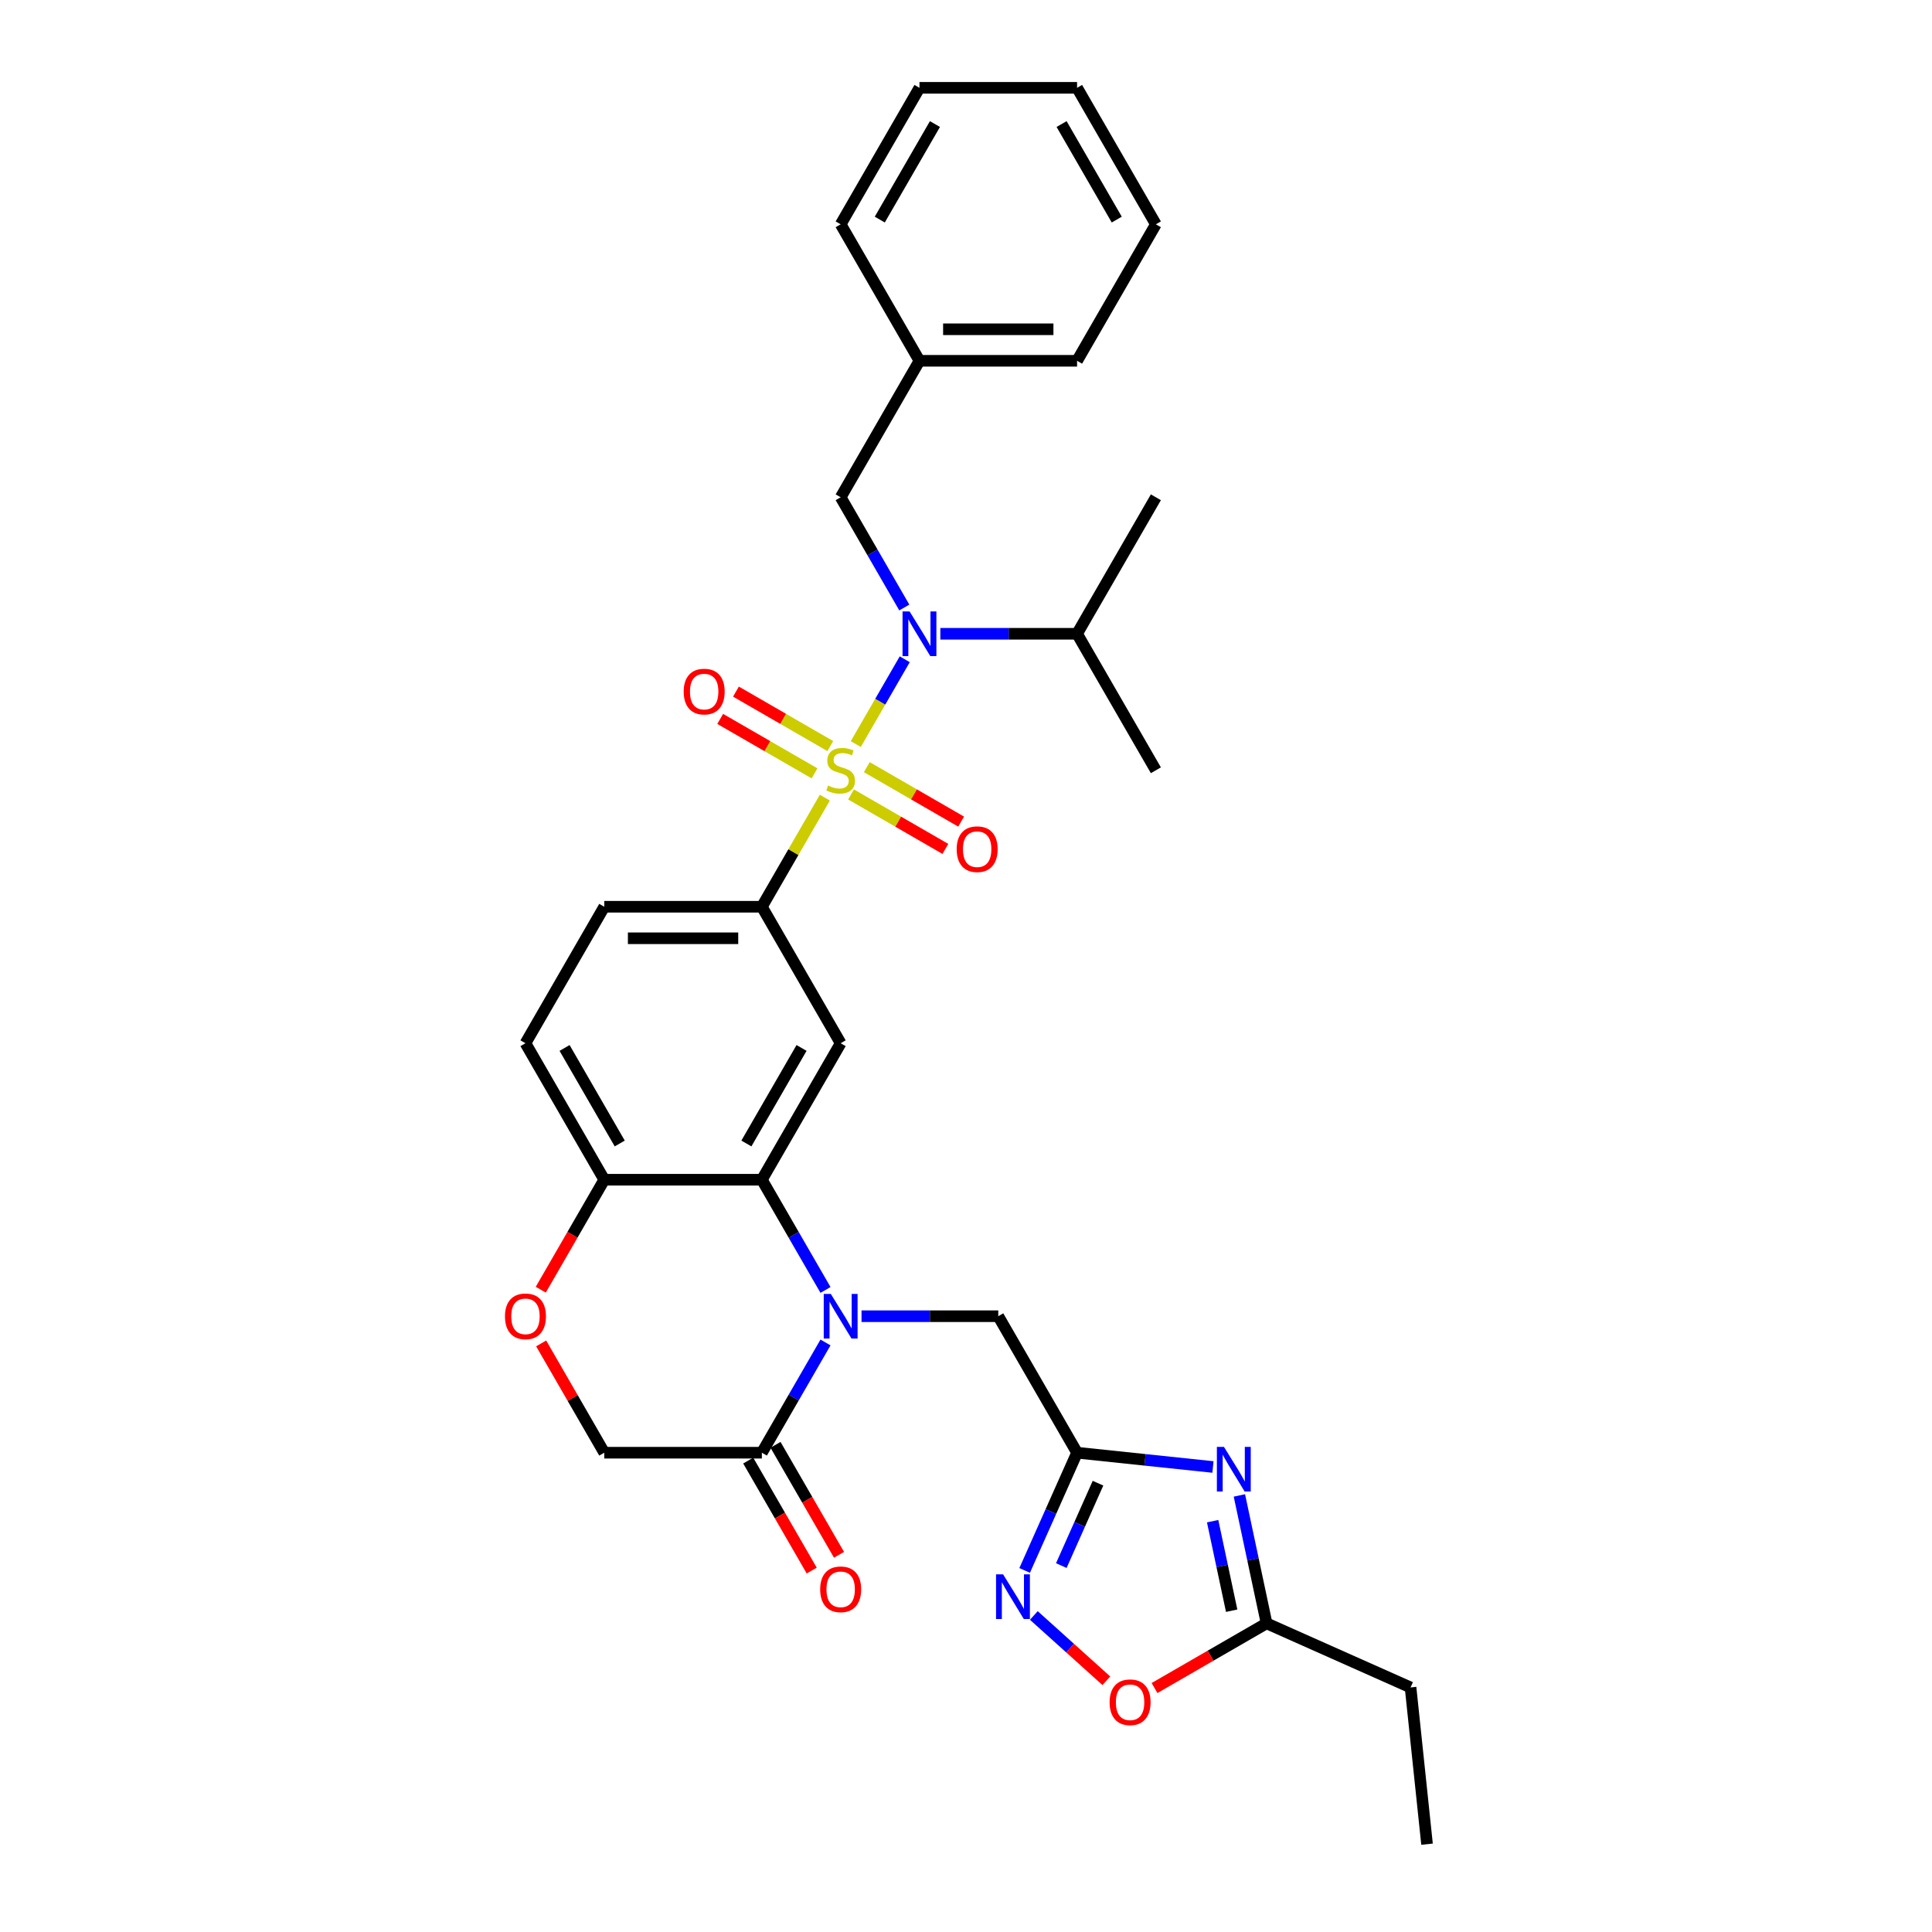 <?xml version='1.0' encoding='iso-8859-1'?>
<svg version='1.1' baseProfile='full'
              xmlns='http://www.w3.org/2000/svg'
                      xmlns:rdkit='http://www.rdkit.org/xml'
                      xmlns:xlink='http://www.w3.org/1999/xlink'
                  xml:space='preserve'
width='1000px' height='1000px' viewBox='0 0 1000 1000'>
<!-- END OF HEADER -->
<rect style='opacity:1.0;fill:#FFFFFF;stroke:none' width='1000' height='1000' x='0' y='0'> </rect>
<path class='bond-1' d='M 442.955,385.128 L 455.624,363.184' style='fill:none;fill-rule:evenodd;stroke:#CCCC00;stroke-width:6px;stroke-linecap:butt;stroke-linejoin:miter;stroke-opacity:1' />
<path class='bond-1' d='M 455.624,363.184 L 468.294,341.239' style='fill:none;fill-rule:evenodd;stroke:#0000FF;stroke-width:6px;stroke-linecap:butt;stroke-linejoin:miter;stroke-opacity:1' />
<path class='bond-5' d='M 426.941,412.864 L 410.64,441.098' style='fill:none;fill-rule:evenodd;stroke:#CCCC00;stroke-width:6px;stroke-linecap:butt;stroke-linejoin:miter;stroke-opacity:1' />
<path class='bond-5' d='M 410.64,441.098 L 394.339,469.332' style='fill:none;fill-rule:evenodd;stroke:#000000;stroke-width:6px;stroke-linecap:butt;stroke-linejoin:miter;stroke-opacity:1' />
<path class='bond-14' d='M 440.495,411.205 L 464.909,425.3' style='fill:none;fill-rule:evenodd;stroke:#CCCC00;stroke-width:6px;stroke-linecap:butt;stroke-linejoin:miter;stroke-opacity:1' />
<path class='bond-14' d='M 464.909,425.3 L 489.323,439.396' style='fill:none;fill-rule:evenodd;stroke:#FF0000;stroke-width:6px;stroke-linecap:butt;stroke-linejoin:miter;stroke-opacity:1' />
<path class='bond-14' d='M 448.652,397.075 L 473.066,411.171' style='fill:none;fill-rule:evenodd;stroke:#CCCC00;stroke-width:6px;stroke-linecap:butt;stroke-linejoin:miter;stroke-opacity:1' />
<path class='bond-14' d='M 473.066,411.171 L 497.481,425.266' style='fill:none;fill-rule:evenodd;stroke:#FF0000;stroke-width:6px;stroke-linecap:butt;stroke-linejoin:miter;stroke-opacity:1' />
<path class='bond-15' d='M 429.759,386.168 L 405.345,372.072' style='fill:none;fill-rule:evenodd;stroke:#CCCC00;stroke-width:6px;stroke-linecap:butt;stroke-linejoin:miter;stroke-opacity:1' />
<path class='bond-15' d='M 405.345,372.072 L 380.931,357.976' style='fill:none;fill-rule:evenodd;stroke:#FF0000;stroke-width:6px;stroke-linecap:butt;stroke-linejoin:miter;stroke-opacity:1' />
<path class='bond-15' d='M 421.602,400.297 L 397.188,386.201' style='fill:none;fill-rule:evenodd;stroke:#CCCC00;stroke-width:6px;stroke-linecap:butt;stroke-linejoin:miter;stroke-opacity:1' />
<path class='bond-15' d='M 397.188,386.201 L 372.773,372.106' style='fill:none;fill-rule:evenodd;stroke:#FF0000;stroke-width:6px;stroke-linecap:butt;stroke-linejoin:miter;stroke-opacity:1' />
<path class='bond-0' d='M 427.28,667.681 L 410.81,639.153' style='fill:none;fill-rule:evenodd;stroke:#0000FF;stroke-width:6px;stroke-linecap:butt;stroke-linejoin:miter;stroke-opacity:1' />
<path class='bond-0' d='M 410.81,639.153 L 394.339,610.625' style='fill:none;fill-rule:evenodd;stroke:#000000;stroke-width:6px;stroke-linecap:butt;stroke-linejoin:miter;stroke-opacity:1' />
<path class='bond-8' d='M 427.28,694.862 L 410.81,723.39' style='fill:none;fill-rule:evenodd;stroke:#0000FF;stroke-width:6px;stroke-linecap:butt;stroke-linejoin:miter;stroke-opacity:1' />
<path class='bond-8' d='M 410.81,723.39 L 394.339,751.918' style='fill:none;fill-rule:evenodd;stroke:#000000;stroke-width:6px;stroke-linecap:butt;stroke-linejoin:miter;stroke-opacity:1' />
<path class='bond-11' d='M 445.927,681.271 L 481.315,681.271' style='fill:none;fill-rule:evenodd;stroke:#0000FF;stroke-width:6px;stroke-linecap:butt;stroke-linejoin:miter;stroke-opacity:1' />
<path class='bond-11' d='M 481.315,681.271 L 516.702,681.271' style='fill:none;fill-rule:evenodd;stroke:#000000;stroke-width:6px;stroke-linecap:butt;stroke-linejoin:miter;stroke-opacity:1' />
<path class='bond-17' d='M 468.068,314.449 L 451.598,285.921' style='fill:none;fill-rule:evenodd;stroke:#0000FF;stroke-width:6px;stroke-linecap:butt;stroke-linejoin:miter;stroke-opacity:1' />
<path class='bond-17' d='M 451.598,285.921 L 435.127,257.393' style='fill:none;fill-rule:evenodd;stroke:#000000;stroke-width:6px;stroke-linecap:butt;stroke-linejoin:miter;stroke-opacity:1' />
<path class='bond-21' d='M 486.715,328.04 L 522.103,328.04' style='fill:none;fill-rule:evenodd;stroke:#0000FF;stroke-width:6px;stroke-linecap:butt;stroke-linejoin:miter;stroke-opacity:1' />
<path class='bond-21' d='M 522.103,328.04 L 557.49,328.04' style='fill:none;fill-rule:evenodd;stroke:#000000;stroke-width:6px;stroke-linecap:butt;stroke-linejoin:miter;stroke-opacity:1' />
<path class='bond-2' d='M 394.339,610.625 L 435.127,539.979' style='fill:none;fill-rule:evenodd;stroke:#000000;stroke-width:6px;stroke-linecap:butt;stroke-linejoin:miter;stroke-opacity:1' />
<path class='bond-2' d='M 386.328,591.871 L 414.879,542.418' style='fill:none;fill-rule:evenodd;stroke:#000000;stroke-width:6px;stroke-linecap:butt;stroke-linejoin:miter;stroke-opacity:1' />
<path class='bond-32' d='M 394.339,610.625 L 312.764,610.625' style='fill:none;fill-rule:evenodd;stroke:#000000;stroke-width:6px;stroke-linecap:butt;stroke-linejoin:miter;stroke-opacity:1' />
<path class='bond-3' d='M 627.818,759.309 L 592.654,755.614' style='fill:none;fill-rule:evenodd;stroke:#0000FF;stroke-width:6px;stroke-linecap:butt;stroke-linejoin:miter;stroke-opacity:1' />
<path class='bond-3' d='M 592.654,755.614 L 557.49,751.918' style='fill:none;fill-rule:evenodd;stroke:#000000;stroke-width:6px;stroke-linecap:butt;stroke-linejoin:miter;stroke-opacity:1' />
<path class='bond-9' d='M 641.507,774.035 L 648.543,807.136' style='fill:none;fill-rule:evenodd;stroke:#0000FF;stroke-width:6px;stroke-linecap:butt;stroke-linejoin:miter;stroke-opacity:1' />
<path class='bond-9' d='M 648.543,807.136 L 655.579,840.237' style='fill:none;fill-rule:evenodd;stroke:#000000;stroke-width:6px;stroke-linecap:butt;stroke-linejoin:miter;stroke-opacity:1' />
<path class='bond-9' d='M 627.659,787.357 L 632.584,810.528' style='fill:none;fill-rule:evenodd;stroke:#0000FF;stroke-width:6px;stroke-linecap:butt;stroke-linejoin:miter;stroke-opacity:1' />
<path class='bond-9' d='M 632.584,810.528 L 637.51,833.699' style='fill:none;fill-rule:evenodd;stroke:#000000;stroke-width:6px;stroke-linecap:butt;stroke-linejoin:miter;stroke-opacity:1' />
<path class='bond-4' d='M 557.49,751.918 L 516.702,681.271' style='fill:none;fill-rule:evenodd;stroke:#000000;stroke-width:6px;stroke-linecap:butt;stroke-linejoin:miter;stroke-opacity:1' />
<path class='bond-7' d='M 557.49,751.918 L 543.926,782.384' style='fill:none;fill-rule:evenodd;stroke:#000000;stroke-width:6px;stroke-linecap:butt;stroke-linejoin:miter;stroke-opacity:1' />
<path class='bond-7' d='M 543.926,782.384 L 530.361,812.85' style='fill:none;fill-rule:evenodd;stroke:#0000FF;stroke-width:6px;stroke-linecap:butt;stroke-linejoin:miter;stroke-opacity:1' />
<path class='bond-7' d='M 568.325,767.693 L 558.83,789.02' style='fill:none;fill-rule:evenodd;stroke:#000000;stroke-width:6px;stroke-linecap:butt;stroke-linejoin:miter;stroke-opacity:1' />
<path class='bond-7' d='M 558.83,789.02 L 549.335,810.346' style='fill:none;fill-rule:evenodd;stroke:#0000FF;stroke-width:6px;stroke-linecap:butt;stroke-linejoin:miter;stroke-opacity:1' />
<path class='bond-6' d='M 394.339,469.332 L 435.127,539.979' style='fill:none;fill-rule:evenodd;stroke:#000000;stroke-width:6px;stroke-linecap:butt;stroke-linejoin:miter;stroke-opacity:1' />
<path class='bond-18' d='M 394.339,469.332 L 312.764,469.332' style='fill:none;fill-rule:evenodd;stroke:#000000;stroke-width:6px;stroke-linecap:butt;stroke-linejoin:miter;stroke-opacity:1' />
<path class='bond-18' d='M 382.103,485.647 L 325,485.647' style='fill:none;fill-rule:evenodd;stroke:#000000;stroke-width:6px;stroke-linecap:butt;stroke-linejoin:miter;stroke-opacity:1' />
<path class='bond-10' d='M 535.111,836.165 L 553.881,853.066' style='fill:none;fill-rule:evenodd;stroke:#0000FF;stroke-width:6px;stroke-linecap:butt;stroke-linejoin:miter;stroke-opacity:1' />
<path class='bond-10' d='M 553.881,853.066 L 572.652,869.967' style='fill:none;fill-rule:evenodd;stroke:#FF0000;stroke-width:6px;stroke-linecap:butt;stroke-linejoin:miter;stroke-opacity:1' />
<path class='bond-19' d='M 387.275,755.996 L 403.708,784.459' style='fill:none;fill-rule:evenodd;stroke:#000000;stroke-width:6px;stroke-linecap:butt;stroke-linejoin:miter;stroke-opacity:1' />
<path class='bond-19' d='M 403.708,784.459 L 420.14,812.922' style='fill:none;fill-rule:evenodd;stroke:#FF0000;stroke-width:6px;stroke-linecap:butt;stroke-linejoin:miter;stroke-opacity:1' />
<path class='bond-19' d='M 401.404,747.839 L 417.837,776.302' style='fill:none;fill-rule:evenodd;stroke:#000000;stroke-width:6px;stroke-linecap:butt;stroke-linejoin:miter;stroke-opacity:1' />
<path class='bond-19' d='M 417.837,776.302 L 434.27,804.764' style='fill:none;fill-rule:evenodd;stroke:#FF0000;stroke-width:6px;stroke-linecap:butt;stroke-linejoin:miter;stroke-opacity:1' />
<path class='bond-33' d='M 394.339,751.918 L 312.764,751.918' style='fill:none;fill-rule:evenodd;stroke:#000000;stroke-width:6px;stroke-linecap:butt;stroke-linejoin:miter;stroke-opacity:1' />
<path class='bond-23' d='M 655.579,840.237 L 730.102,873.417' style='fill:none;fill-rule:evenodd;stroke:#000000;stroke-width:6px;stroke-linecap:butt;stroke-linejoin:miter;stroke-opacity:1' />
<path class='bond-35' d='M 655.579,840.237 L 626.578,856.981' style='fill:none;fill-rule:evenodd;stroke:#000000;stroke-width:6px;stroke-linecap:butt;stroke-linejoin:miter;stroke-opacity:1' />
<path class='bond-35' d='M 626.578,856.981 L 597.577,873.725' style='fill:none;fill-rule:evenodd;stroke:#FF0000;stroke-width:6px;stroke-linecap:butt;stroke-linejoin:miter;stroke-opacity:1' />
<path class='bond-12' d='M 279.898,667.55 L 296.331,639.088' style='fill:none;fill-rule:evenodd;stroke:#FF0000;stroke-width:6px;stroke-linecap:butt;stroke-linejoin:miter;stroke-opacity:1' />
<path class='bond-12' d='M 296.331,639.088 L 312.764,610.625' style='fill:none;fill-rule:evenodd;stroke:#000000;stroke-width:6px;stroke-linecap:butt;stroke-linejoin:miter;stroke-opacity:1' />
<path class='bond-16' d='M 280.105,695.351 L 296.435,723.634' style='fill:none;fill-rule:evenodd;stroke:#FF0000;stroke-width:6px;stroke-linecap:butt;stroke-linejoin:miter;stroke-opacity:1' />
<path class='bond-16' d='M 296.435,723.634 L 312.764,751.918' style='fill:none;fill-rule:evenodd;stroke:#000000;stroke-width:6px;stroke-linecap:butt;stroke-linejoin:miter;stroke-opacity:1' />
<path class='bond-13' d='M 312.764,610.625 L 271.976,539.979' style='fill:none;fill-rule:evenodd;stroke:#000000;stroke-width:6px;stroke-linecap:butt;stroke-linejoin:miter;stroke-opacity:1' />
<path class='bond-13' d='M 320.775,591.871 L 292.224,542.418' style='fill:none;fill-rule:evenodd;stroke:#000000;stroke-width:6px;stroke-linecap:butt;stroke-linejoin:miter;stroke-opacity:1' />
<path class='bond-22' d='M 435.127,257.393 L 475.915,186.747' style='fill:none;fill-rule:evenodd;stroke:#000000;stroke-width:6px;stroke-linecap:butt;stroke-linejoin:miter;stroke-opacity:1' />
<path class='bond-20' d='M 312.764,469.332 L 271.976,539.979' style='fill:none;fill-rule:evenodd;stroke:#000000;stroke-width:6px;stroke-linecap:butt;stroke-linejoin:miter;stroke-opacity:1' />
<path class='bond-24' d='M 557.49,328.04 L 598.278,257.393' style='fill:none;fill-rule:evenodd;stroke:#000000;stroke-width:6px;stroke-linecap:butt;stroke-linejoin:miter;stroke-opacity:1' />
<path class='bond-25' d='M 557.49,328.04 L 598.278,398.686' style='fill:none;fill-rule:evenodd;stroke:#000000;stroke-width:6px;stroke-linecap:butt;stroke-linejoin:miter;stroke-opacity:1' />
<path class='bond-26' d='M 475.915,186.747 L 557.49,186.747' style='fill:none;fill-rule:evenodd;stroke:#000000;stroke-width:6px;stroke-linecap:butt;stroke-linejoin:miter;stroke-opacity:1' />
<path class='bond-26' d='M 488.151,170.432 L 545.254,170.432' style='fill:none;fill-rule:evenodd;stroke:#000000;stroke-width:6px;stroke-linecap:butt;stroke-linejoin:miter;stroke-opacity:1' />
<path class='bond-27' d='M 475.915,186.747 L 435.127,116.101' style='fill:none;fill-rule:evenodd;stroke:#000000;stroke-width:6px;stroke-linecap:butt;stroke-linejoin:miter;stroke-opacity:1' />
<path class='bond-28' d='M 730.102,873.417 L 738.629,954.545' style='fill:none;fill-rule:evenodd;stroke:#000000;stroke-width:6px;stroke-linecap:butt;stroke-linejoin:miter;stroke-opacity:1' />
<path class='bond-30' d='M 557.49,186.747 L 598.278,116.101' style='fill:none;fill-rule:evenodd;stroke:#000000;stroke-width:6px;stroke-linecap:butt;stroke-linejoin:miter;stroke-opacity:1' />
<path class='bond-29' d='M 435.127,116.101 L 475.915,45.455' style='fill:none;fill-rule:evenodd;stroke:#000000;stroke-width:6px;stroke-linecap:butt;stroke-linejoin:miter;stroke-opacity:1' />
<path class='bond-29' d='M 455.374,113.661 L 483.926,64.209' style='fill:none;fill-rule:evenodd;stroke:#000000;stroke-width:6px;stroke-linecap:butt;stroke-linejoin:miter;stroke-opacity:1' />
<path class='bond-31' d='M 475.915,45.455 L 557.49,45.455' style='fill:none;fill-rule:evenodd;stroke:#000000;stroke-width:6px;stroke-linecap:butt;stroke-linejoin:miter;stroke-opacity:1' />
<path class='bond-34' d='M 598.278,116.101 L 557.49,45.455' style='fill:none;fill-rule:evenodd;stroke:#000000;stroke-width:6px;stroke-linecap:butt;stroke-linejoin:miter;stroke-opacity:1' />
<path class='bond-34' d='M 578.03,113.661 L 549.479,64.209' style='fill:none;fill-rule:evenodd;stroke:#000000;stroke-width:6px;stroke-linecap:butt;stroke-linejoin:miter;stroke-opacity:1' />
<path  class='atom-0' d='M 428.601 406.615
Q 428.862 406.713, 429.939 407.17
Q 431.016 407.627, 432.19 407.92
Q 433.398 408.181, 434.572 408.181
Q 436.758 408.181, 438.031 407.137
Q 439.304 406.061, 439.304 404.201
Q 439.304 402.928, 438.651 402.145
Q 438.031 401.362, 437.052 400.938
Q 436.073 400.513, 434.442 400.024
Q 432.386 399.404, 431.146 398.817
Q 429.939 398.229, 429.058 396.989
Q 428.209 395.749, 428.209 393.661
Q 428.209 390.757, 430.167 388.962
Q 432.158 387.168, 436.073 387.168
Q 438.749 387.168, 441.783 388.44
L 441.033 390.953
Q 438.259 389.811, 436.171 389.811
Q 433.92 389.811, 432.68 390.757
Q 431.44 391.671, 431.472 393.27
Q 431.472 394.509, 432.092 395.26
Q 432.745 396.01, 433.659 396.435
Q 434.605 396.859, 436.171 397.348
Q 438.259 398.001, 439.499 398.653
Q 440.739 399.306, 441.62 400.644
Q 442.534 401.949, 442.534 404.201
Q 442.534 407.398, 440.38 409.128
Q 438.259 410.825, 434.703 410.825
Q 432.647 410.825, 431.081 410.368
Q 429.547 409.943, 427.72 409.193
L 428.601 406.615
' fill='#CCCC00'/>
<path  class='atom-1' d='M 430.02 669.72
L 437.59 681.957
Q 438.341 683.164, 439.548 685.35
Q 440.756 687.536, 440.821 687.667
L 440.821 669.72
L 443.888 669.72
L 443.888 692.822
L 440.723 692.822
L 432.598 679.444
Q 431.652 677.878, 430.64 676.083
Q 429.661 674.288, 429.368 673.734
L 429.368 692.822
L 426.366 692.822
L 426.366 669.72
L 430.02 669.72
' fill='#0000FF'/>
<path  class='atom-2' d='M 470.808 316.489
L 478.378 328.725
Q 479.129 329.932, 480.336 332.119
Q 481.543 334.305, 481.609 334.435
L 481.609 316.489
L 484.676 316.489
L 484.676 339.591
L 481.511 339.591
L 473.386 326.213
Q 472.439 324.646, 471.428 322.852
Q 470.449 321.057, 470.155 320.502
L 470.155 339.591
L 467.153 339.591
L 467.153 316.489
L 470.808 316.489
' fill='#0000FF'/>
<path  class='atom-4' d='M 633.512 748.894
L 641.082 761.13
Q 641.832 762.337, 643.04 764.523
Q 644.247 766.71, 644.312 766.84
L 644.312 748.894
L 647.38 748.894
L 647.38 771.996
L 644.214 771.996
L 636.09 758.617
Q 635.143 757.051, 634.132 755.256
Q 633.153 753.462, 632.859 752.907
L 632.859 771.996
L 629.857 771.996
L 629.857 748.894
L 633.512 748.894
' fill='#0000FF'/>
<path  class='atom-8' d='M 519.204 814.889
L 526.774 827.126
Q 527.524 828.333, 528.732 830.519
Q 529.939 832.705, 530.004 832.836
L 530.004 814.889
L 533.071 814.889
L 533.071 837.992
L 529.906 837.992
L 521.781 824.613
Q 520.835 823.047, 519.824 821.252
Q 518.845 819.458, 518.551 818.903
L 518.551 837.992
L 515.549 837.992
L 515.549 814.889
L 519.204 814.889
' fill='#0000FF'/>
<path  class='atom-11' d='M 574.328 881.09
Q 574.328 875.543, 577.069 872.443
Q 579.81 869.343, 584.933 869.343
Q 590.055 869.343, 592.796 872.443
Q 595.537 875.543, 595.537 881.09
Q 595.537 886.703, 592.764 889.9
Q 589.99 893.066, 584.933 893.066
Q 579.842 893.066, 577.069 889.9
Q 574.328 886.735, 574.328 881.09
M 584.933 890.455
Q 588.457 890.455, 590.349 888.106
Q 592.274 885.724, 592.274 881.09
Q 592.274 876.555, 590.349 874.271
Q 588.457 871.954, 584.933 871.954
Q 581.408 871.954, 579.483 874.238
Q 577.591 876.522, 577.591 881.09
Q 577.591 885.756, 579.483 888.106
Q 581.408 890.455, 584.933 890.455
' fill='#FF0000'/>
<path  class='atom-13' d='M 261.371 681.337
Q 261.371 675.789, 264.112 672.69
Q 266.853 669.59, 271.976 669.59
Q 277.099 669.59, 279.84 672.69
Q 282.581 675.789, 282.581 681.337
Q 282.581 686.949, 279.807 690.147
Q 277.034 693.312, 271.976 693.312
Q 266.886 693.312, 264.112 690.147
Q 261.371 686.982, 261.371 681.337
M 271.976 690.701
Q 275.5 690.701, 277.393 688.352
Q 279.318 685.97, 279.318 681.337
Q 279.318 676.801, 277.393 674.517
Q 275.5 672.2, 271.976 672.2
Q 268.452 672.2, 266.527 674.484
Q 264.634 676.768, 264.634 681.337
Q 264.634 686.003, 266.527 688.352
Q 268.452 690.701, 271.976 690.701
' fill='#FF0000'/>
<path  class='atom-15' d='M 495.168 439.539
Q 495.168 433.992, 497.909 430.892
Q 500.65 427.792, 505.773 427.792
Q 510.896 427.792, 513.637 430.892
Q 516.378 433.992, 516.378 439.539
Q 516.378 445.151, 513.604 448.349
Q 510.831 451.514, 505.773 451.514
Q 500.683 451.514, 497.909 448.349
Q 495.168 445.184, 495.168 439.539
M 505.773 448.904
Q 509.297 448.904, 511.19 446.555
Q 513.115 444.173, 513.115 439.539
Q 513.115 435.003, 511.19 432.719
Q 509.297 430.403, 505.773 430.403
Q 502.249 430.403, 500.324 432.687
Q 498.431 434.971, 498.431 439.539
Q 498.431 444.205, 500.324 446.555
Q 502.249 448.904, 505.773 448.904
' fill='#FF0000'/>
<path  class='atom-16' d='M 353.876 357.964
Q 353.876 352.417, 356.617 349.317
Q 359.358 346.217, 364.481 346.217
Q 369.604 346.217, 372.344 349.317
Q 375.085 352.417, 375.085 357.964
Q 375.085 363.576, 372.312 366.774
Q 369.538 369.939, 364.481 369.939
Q 359.39 369.939, 356.617 366.774
Q 353.876 363.609, 353.876 357.964
M 364.481 367.329
Q 368.005 367.329, 369.897 364.979
Q 371.822 362.597, 371.822 357.964
Q 371.822 353.428, 369.897 351.144
Q 368.005 348.827, 364.481 348.827
Q 360.957 348.827, 359.031 351.111
Q 357.139 353.395, 357.139 357.964
Q 357.139 362.63, 359.031 364.979
Q 360.957 367.329, 364.481 367.329
' fill='#FF0000'/>
<path  class='atom-20' d='M 424.522 822.629
Q 424.522 817.082, 427.263 813.982
Q 430.004 810.882, 435.127 810.882
Q 440.25 810.882, 442.991 813.982
Q 445.732 817.082, 445.732 822.629
Q 445.732 828.242, 442.958 831.439
Q 440.185 834.604, 435.127 834.604
Q 430.037 834.604, 427.263 831.439
Q 424.522 828.274, 424.522 822.629
M 435.127 831.994
Q 438.651 831.994, 440.544 829.645
Q 442.469 827.263, 442.469 822.629
Q 442.469 818.094, 440.544 815.81
Q 438.651 813.493, 435.127 813.493
Q 431.603 813.493, 429.678 815.777
Q 427.785 818.061, 427.785 822.629
Q 427.785 827.295, 429.678 829.645
Q 431.603 831.994, 435.127 831.994
' fill='#FF0000'/>
</svg>
